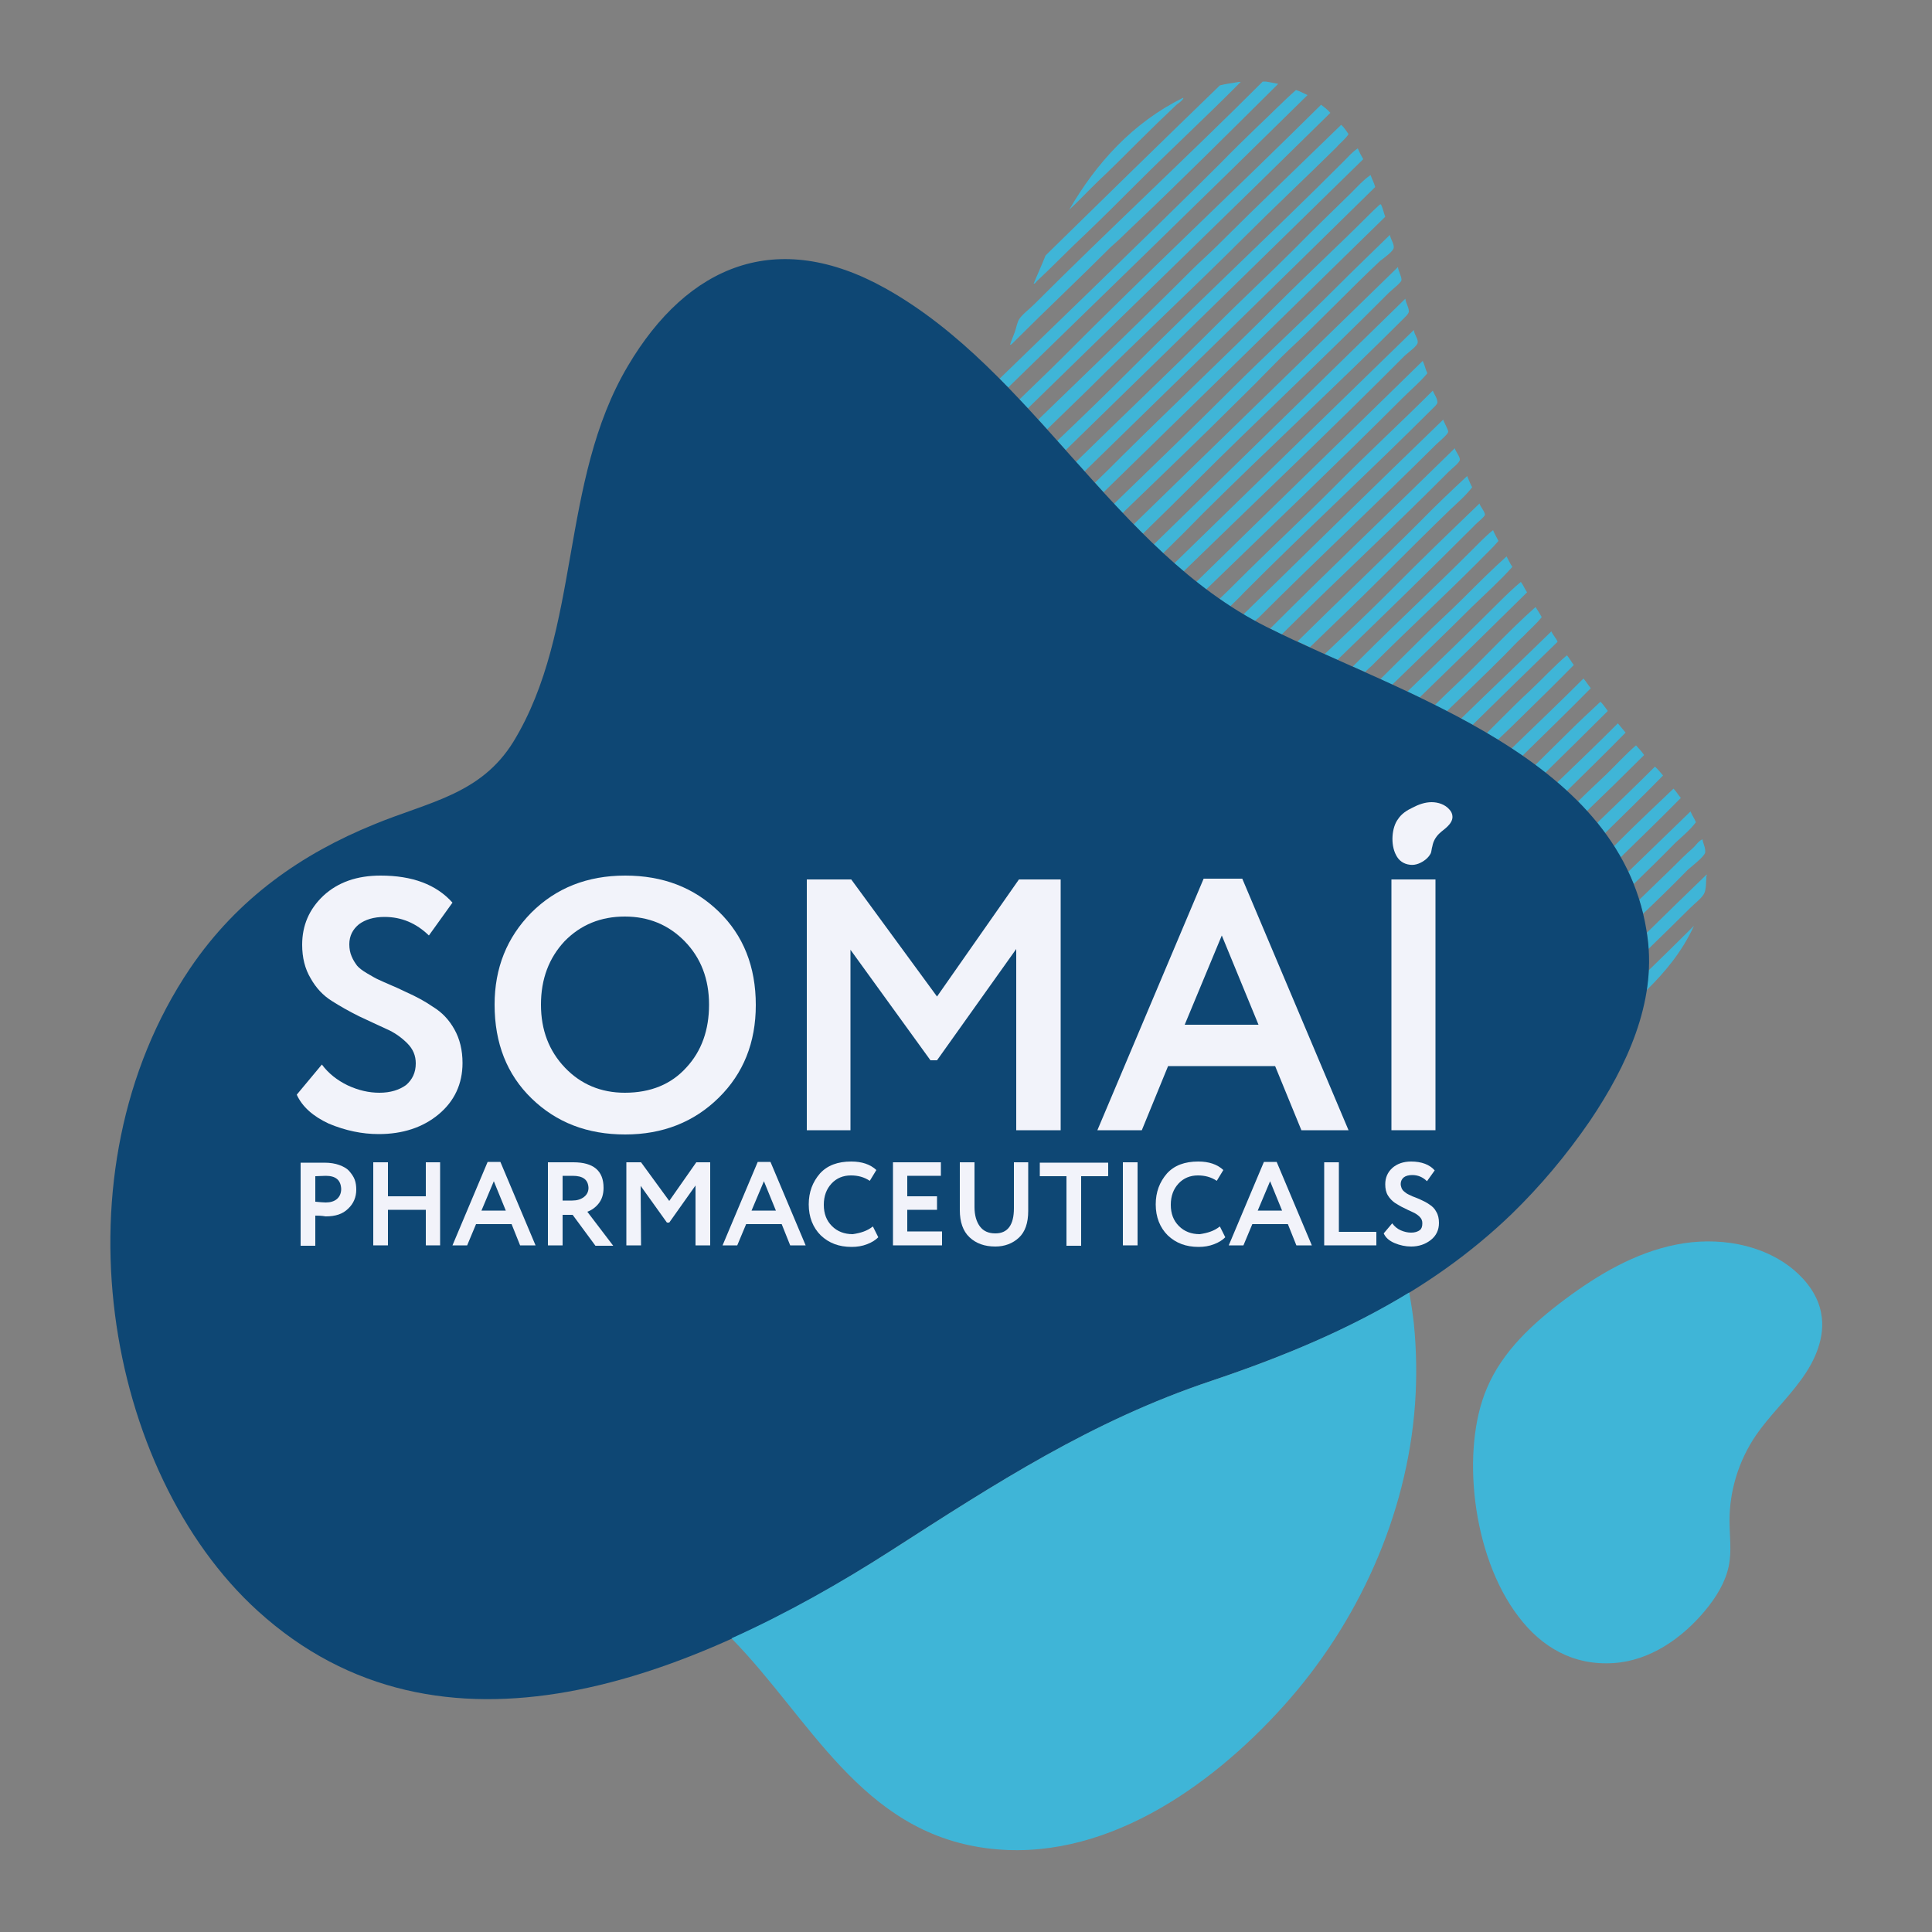 <?xml version="1.0" encoding="UTF-8"?>
<!-- Generator: Adobe Illustrator 27.6.1, SVG Export Plug-In . SVG Version: 6.00 Build 0)  -->
<svg xmlns="http://www.w3.org/2000/svg" xmlns:xlink="http://www.w3.org/1999/xlink" version="1.1" id="Layer_1" x="0px" y="0px" viewBox="0 0 500 500" style="enable-background:new 0 0 500 500;" xml:space="preserve">
<rect x="0" y="0" width="500" height="500" fill="#808080" stroke="none"/>
<g>
	<path style="fill:#3FB5D7;" d="M441.7,226.7c0-0.1,0-0.3,0-0.4c-5.2,5-10.3,10-15.5,15.1c0.1,0.5,0.2,1,0.2,1.5   c0.1,0.9,0.2,1.8,0.2,2.7c3.6-3.5,7.2-7,10.8-10.6c1.1-1.1,3.2-2.7,3.7-3.9c0.5-1.2,0.4-2.9,0.5-4.2   C441.5,226.8,441.6,226.7,441.7,226.7L441.7,226.7z M441.3,220.6c0.1-1.3-0.5-2.1-0.7-3.4c-1.1,0.5-1.7,1.6-2.5,2.3   c-0.9,0.8-1.8,1.6-2.6,2.4c-3.7,3.7-7.5,7.3-11.3,11c0.4,1.2,0.7,2.4,1,3.6c3.9-3.7,7.8-7.5,11.6-11.4   C437.7,224.3,441.2,221.6,441.3,220.6L441.3,220.6z M438.9,212.8c-0.4-1-1-1.8-1.4-2.8c-5.4,5.2-10.7,10.4-16.1,15.6   c0.5,1.1,1,2.1,1.4,3.2c3.6-3.5,7.2-7,10.7-10.6C435.3,216.5,437.3,214.9,438.9,212.8L438.9,212.8z M419.4,221.9   c5.2-5.1,10.5-10.2,15.6-15.4c-0.7-0.8-1.2-1.7-1.9-2.4c-4.2,4-9,8.5-13.3,12.8c-0.7,0.7-1.4,1.4-2.1,2.1   C418.3,219.9,418.8,220.9,419.4,221.9L419.4,221.9z M415.4,215.6c5-4.9,10.1-9.9,15-14.9c-0.7-0.8-1.3-1.6-2.1-2.3   c-4.9,4.9-9.9,9.7-14.9,14.5C414,213.8,414.7,214.7,415.4,215.6L415.4,215.6z M410.7,209.9c5-4.8,9.9-9.6,14.8-14.5   c-0.6-0.9-1.4-1.7-2.1-2.5c-2.7,2.3-5.2,5.1-7.8,7.6c-2.4,2.3-4.9,4.6-7.2,6.9C409.2,208.3,410,209.1,410.7,209.9L410.7,209.9z    M405.5,204.7c5.1-5,10.2-10,15.2-15.1c-0.7-0.8-1.3-1.6-2-2.4c-5.2,5.2-10.4,10.2-15.7,15.3C403.9,203.2,404.7,204,405.5,204.7   L405.5,204.7z M399.9,200c5.4-5.3,10.8-10.6,16.2-16c-0.6-0.8-1.2-1.7-1.9-2.4c-2.7,2.5-6,5.6-8.8,8.4c-2.7,2.7-5.4,5.3-8.1,8   C398.2,198.6,399.1,199.3,399.9,200L399.9,200z M394,195.6c5.9-5.8,11.9-11.6,17.7-17.5c-0.7-0.8-1.2-1.7-1.9-2.5   c-6.1,6.1-12.4,12.1-18.6,18.1C392.1,194.3,393,194.9,394,195.6L394,195.6z M393.7,185.6c4.6-4.5,9.1-8.9,13.6-13.5   c-0.3-0.4-0.6-0.8-0.9-1.3c-0.3-0.4-0.6-0.9-0.9-1.2c-3.2,2.7-6.4,6.2-9.6,9.2c-2.4,2.2-4.7,4.5-7,6.8c-0.8,0.8-1.5,1.5-2.3,2.3   c-0.6,0.6-1.2,1.2-1.8,1.8c1,0.6,1.9,1.2,2.9,1.7C389.7,189.5,391.7,187.6,393.7,185.6L393.7,185.6z M381.1,187.6   c7.3-7.2,14.7-14.4,22-21.5c-0.4-1-1.2-1.7-1.6-2.7c-7.8,7.6-15.6,15-23.4,22.6C379.1,186.5,380.1,187,381.1,187.6L381.1,187.6z    M399,159.7c-0.5-0.9-1.1-1.8-1.6-2.6c-6.9,6.1-13.5,13.4-20.4,19.9c-1.9,1.8-3.8,3.6-5.7,5.5c1,0.5,2.1,1.1,3.1,1.6   c5-4.8,10-9.6,14.9-14.5c1.6-1.6,3.2-3.4,4.9-4.9C395.8,163,397.6,161.5,399,159.7L399,159.7z M367.4,180.5   c9.3-9,18.6-18.1,27.8-27.2c-0.6-0.9-1-1.9-1.6-2.7c-1.6,1.3-3.8,3.4-5.6,5.2c-7.8,7.8-15.8,15.5-23.8,23.2   C365.3,179.5,366.4,180,367.4,180.5L367.4,180.5z M391.4,146.7c-0.6-0.8-1-1.8-1.5-2.7c-3.6,3.2-7.5,7.1-11.1,10.7   c-3.6,3.6-7.3,6.9-10.9,10.5c-3.5,3.5-7.1,7-10.7,10.6c1,0.5,2.1,0.9,3.1,1.4c6.9-6.7,13.8-13.3,20.5-20   C384.4,153.7,388.1,150.4,391.4,146.7L391.4,146.7z M387.8,140c-0.5-1-1-1.8-1.4-2.8c-1.9,1.5-4,3.7-5.9,5.6   c-9.2,9.2-18.7,18-27.9,27.2c-0.8,0.8-1.7,1.7-2.5,2.5c1.1,0.5,2.1,0.9,3.2,1.4c0.5-0.5,1-1,1.6-1.5c9.1-9.1,18.6-17.9,27.6-26.9   C384.2,143.7,386.1,142,387.8,140L387.8,140z M384.3,133.2c0-0.8-1.3-2.2-1.4-2.9c-7.8,7.5-15.6,15-23.2,22.7   c-5.5,5.5-11.2,10.9-16.9,16.3c1.1,0.5,2.2,1,3.3,1.5c11.9-11.5,23.7-23,35.4-34.7C382.3,135.2,384.3,133.7,384.3,133.2   L384.3,133.2z M381,126.1c-0.5-0.9-0.9-1.9-1.3-2.9c-3.9,3.6-8.2,7.7-12.1,11.7c-10.5,10.5-21.3,20.7-31.8,31.1   c1.1,0.5,2.1,1,3.2,1.5c6.3-6.1,12.7-12.2,18.9-18.4c5.8-5.8,11.6-11.6,17.4-17.2C377.2,130.1,379.3,128.3,381,126.1L381,126.1z    M377.8,119c0.1-0.8-1.2-2.3-1.3-3c-15.8,15.5-32,30.9-47.8,46.7c1,0.5,2,1,3,1.5c14.1-14,29.1-27.9,43.2-42.1   C375.8,121.2,377.8,119.7,377.8,119L377.8,119z M374.8,111.7c0-0.5-1.2-2.6-1.3-3.1c-17.3,16.7-34.5,33.6-51.7,50.4   c1,0.6,2,1.2,3,1.7c0.3-0.3,0.6-0.6,0.9-0.8c15.1-15.1,30.9-29.9,46.1-45C372.8,114,374.8,112.3,374.8,111.7L374.8,111.7z    M370.7,105.8c0.7-0.7,1.3-1.2,1.3-1.7c0-1-0.8-2-1.2-3c-8.4,8.4-17.2,16.5-25.6,25c-8.3,8.3-17,16.4-25.4,24.8   c-1.4,1.4-2.8,2.8-4.2,4.1c0.9,0.6,1.8,1.3,2.8,1.9c1.2-1.2,2.4-2.3,3.5-3.5C337.7,137.5,354.7,121.8,370.7,105.8L370.7,105.8z    M369.4,96.6c-0.5-1-0.7-2.2-1.2-3.2c-19.5,19.1-39.1,38.1-58.6,57.2c0.8,0.7,1.7,1.3,2.5,2c17-16.5,34.2-32.9,50.9-49.6   C365.2,100.8,367.5,98.9,369.4,96.6L369.4,96.6z M366.9,88.6c0.1-1-0.9-2-1-3.2c-20.6,20.1-41.3,40.2-62,60.4   c0.8,0.7,1.6,1.4,2.4,2.1c19.1-18.6,38.5-37,57.3-55.9C364.7,91,366.9,89.5,366.9,88.6L366.9,88.6z M363.3,82.4   c0.8-0.8,1.3-1.3,1.3-1.8c0-1.2-0.7-1.9-0.9-3.3c-17.8,17.4-35.6,34.8-53.4,52.2c-3.9,3.8-7.8,7.6-11.7,11.4   c0.8,0.8,1.6,1.5,2.4,2.3c3.6-3.5,7.1-7,10.6-10.6C328.5,115.8,346.4,99.3,363.3,82.4L363.3,82.4z M362.7,72.5   c0.1-0.9-0.9-2.5-0.9-3.4c-22.8,22.2-45.6,44.4-68.4,66.6c0.8,0.8,1.6,1.6,2.4,2.4c4.4-4.3,8.8-8.6,13.2-13   c16.4-16.4,33.9-32.7,50.4-49.3C360.3,74.9,362.6,73.2,362.7,72.5L362.7,72.5z M360.7,64.1c0.1-1-0.8-2.2-1-3.3   c-4.6,4.5-9.2,8.9-13.8,13.5c-8.9,8.9-18.2,17.4-27.1,26.3c-10.1,10.1-20.3,19.9-30.5,29.8c0.7,0.8,1.5,1.6,2.2,2.4   c9.9-9.6,19.9-19.1,29.6-28.8c2.2-2.2,4.5-4.4,6.7-6.7c2.2-2.2,4.4-4.5,6.7-6.7c8-7.4,15.7-15.6,23.7-23.1   C358.4,66.6,360.6,65,360.7,64.1L360.7,64.1z M285.6,127.4c24.3-23.7,48.6-47.5,72.9-71.3c-0.4-1-0.6-2.2-1.1-3.2   c-0.3-0.1-0.6,0.3-0.8,0.5c-0.9,0.8-1.7,1.6-2.5,2.4c-7.7,7.7-15.7,15.1-23.4,22.8c-13.3,13.3-26.9,26.1-40.1,39.2   c-2.4,2.4-4.8,4.8-7.2,7.1C284.2,125.9,284.9,126.6,285.6,127.4L285.6,127.4z M280.7,122c25.1-24.5,50.2-49,75.2-73.6   c-0.3-1.1-0.8-2-1.2-3.1c-1.9,1.3-3.4,3-5,4.6c-5,4.9-10,9.7-14.9,14.7c-6.6,6.6-13.4,12.9-20,19.5c-12,12-24.3,23.6-36.4,35.5   C279.3,120.4,280,121.2,280.7,122L280.7,122z M275.8,116.5c25.7-25.1,51.4-50.2,77-75.3c-0.5-0.9-1-1.8-1.4-2.8   c-1.4,0.9-2.5,2.2-3.7,3.4c-18.2,18.2-37,35.7-55.2,53.9c-6.2,6.2-12.5,12.3-18.9,18.4C274.4,114.9,275.1,115.7,275.8,116.5   L275.8,116.5z M349,34.7c-0.6-0.8-1.1-1.7-1.9-2.4c-10.7,10.4-21.6,20.8-32.1,31.3c-2.1,2.1-4.4,4.1-6.5,6.2   c-13.1,13.1-26.5,25.9-39.8,38.8c0.8,0.8,1.5,1.7,2.3,2.5c3.4-3.3,6.9-6.7,10.3-10c13.5-13.5,27.4-26.4,40.8-39.8   c7.8-7.8,16-15.5,23.8-23.2C346.9,36.9,348.2,36,349,34.7L349,34.7z M266,105.7c26.1-25.5,52.3-50.9,78.3-76.5   c-0.7-0.8-1.6-1.5-2.4-2.1c-22,21.8-44.9,43.3-66.9,65.4c-3.6,3.6-7.4,7.2-11.2,10.9C264.5,104.1,265.2,104.9,266,105.7L266,105.7z    M260.9,100.3c25.6-24.9,51.9-50.5,77.5-75.7c-1-0.4-1.9-1-3-1.3c-3.2,2.8-6.6,6.3-9.9,9.4c-3.2,3.1-6.4,6.2-9.5,9.4   c-17.3,17.3-56.1,54.7-57.3,55.9C259.4,98.7,260.2,99.6,260.9,100.3L260.9,100.3z M291.9,59.8c13.1-12.4,26.2-25.5,38.9-38.1   c-1-0.2-2.1-0.4-3.2-0.6c-0.3,0-0.5,0-0.8,0c-19.3,19.3-39.7,38.2-59.2,57.7c-1.2,1.2-3.2,2.7-3.9,3.9c-0.5,0.9-0.7,2.2-1.1,3.3   c-0.4,1.1-0.9,2.2-1.2,3.2c0.3,0.1,0.7-0.4,1.1-0.8c8.1-8.1,16.7-16.2,24.9-24.4C289,62.6,290.5,61.2,291.9,59.8L291.9,59.8z    M294.3,47.4c8.9-8.9,18.1-17.4,26.8-26.2c-0.2,0-0.3,0-0.5,0c-1.7,0.3-3.4,0.5-4.9,0.9c-15.1,14.6-30.1,29.3-45.1,44   c-1,2.5-2.1,4.9-3.1,7.3c0.4,0.1,0.6-0.4,0.8-0.6c4.2-3.9,8.4-8.3,12.6-12.2C285.4,56.3,289.9,51.8,294.3,47.4L294.3,47.4z    M306.1,25.7c0.1-0.1,0.2-0.3,0.1-0.4c-13,6.4-22.5,16.9-29.5,29c2.5-2.3,4.9-4.9,7.5-7.4c3.5-3.3,6.8-6.6,10.2-10   c3.4-3.4,6.8-6.7,10.2-9.9C305.1,26.7,305.8,26.1,306.1,25.7L306.1,25.7z M426.1,256.3c4.8-4.7,9.2-10,12.2-16.5   c0.1,0,0.1-0.1,0-0.1c-3.8,3.8-7.7,7.6-11.6,11.4C426.5,252.8,426.4,254.6,426.1,256.3L426.1,256.3z"></path>
</g>
<path style="fill:#3FB5D7;" d="M393,418.4c5.9,7.8,14.1,12.7,24.6,12c9.4-0.6,17.7-6.4,23.7-13.6c2.8-3.4,5.2-7.2,6.1-11.5  c0.8-3.9,0.2-7.8,0.2-11.8c0-7.8,2.4-15.5,6.8-22c3.5-5.1,8.1-9.4,11.7-14.4c3.7-5,6.4-11.2,5.2-17.3c-0.8-4.4-3.6-8.2-7-11.1  c-8.2-6.9-20-8.7-30.5-6.6c-10.6,2.1-20.1,7.7-28.7,14.1c-8.3,6.2-16.3,13.5-20.3,23.1C378.1,374.8,380.8,402.5,393,418.4L393,418.4  L393,418.4z"></path>
<path style="fill:#0E4774;" d="M426.4,242.8c-5.9-46.6-63.2-62.8-98.7-80.6c-39.4-19.8-60.1-66.1-98.6-87.6  c-28-15.6-51.1-6.1-66.6,20.1c-17.8,30-12,68.3-29.6,97.2c-8.5,13.8-22,15.6-36.2,21.5c-18.4,7.5-35.1,18.9-47.5,37.2  c-35.7,52.9-22,130.4,17.5,166.3c47.4,43.1,111.9,17.9,163.9-15.6c27.2-17.5,51.9-33.5,82.8-43.9c30.4-10.2,56.3-22.5,77.8-43.2  c7.3-7.1,14.1-15.1,20.4-24.3C421,275.9,428.6,259.5,426.4,242.8L426.4,242.8z"></path>
<path style="fill:#3FB5D7;" d="M189.3,424c20.4,20.8,33.5,50,65.9,54.3c29.9,4,57.8-15.5,76.9-36.7c19.3-21.4,32-49.3,34.1-78.1  c0.5-7,0.4-14-0.3-21c-0.3-2.7-0.7-5.3-1.2-8c-15.4,9.4-32.5,16.6-51.3,22.9c-30.8,10.3-55.6,26.4-82.8,43.9  C217.5,409.7,203.5,417.6,189.3,424L189.3,424z"></path>
<g>
	<g>
		<path style="fill:#0E4774;" d="M361.3,221.3c0.7,1.4,1.9,2.3,3.6,2.5c1.5,0.2,3-0.5,4.1-1.4c0.5-0.4,1-1,1.3-1.6    c0.2-0.6,0.2-1.2,0.4-1.8c0.2-1.2,0.8-2.3,1.7-3.2c0.7-0.7,1.5-1.2,2.2-1.9c0.7-0.7,1.3-1.5,1.3-2.5c0-0.7-0.3-1.4-0.8-1.9    c-1.1-1.3-2.9-1.9-4.6-1.9c-1.7,0-3.4,0.6-4.9,1.4c-1.5,0.7-2.9,1.6-3.8,3C360.2,214.1,359.8,218.5,361.3,221.3L361.3,221.3    L361.3,221.3z"></path>
		<path style="fill:#F2F3FA;" d="M361.3,221.3c0.7,1.4,1.9,2.3,3.6,2.5c1.5,0.2,3-0.5,4.1-1.4c0.5-0.4,1-1,1.3-1.6    c0.2-0.6,0.2-1.2,0.4-1.8c0.2-1.2,0.8-2.3,1.7-3.2c0.7-0.7,1.5-1.2,2.2-1.9c0.7-0.7,1.3-1.5,1.3-2.5c0-0.7-0.3-1.4-0.8-1.9    c-1.1-1.3-2.9-1.9-4.6-1.9c-1.7,0-3.4,0.6-4.9,1.4c-1.5,0.7-2.9,1.6-3.8,3C360.2,214.1,359.8,218.5,361.3,221.3L361.3,221.3    L361.3,221.3z"></path>
	</g>
	<g>
		<path style="fill:#F2F3FA;" d="M107.6,275.2c0-2-0.7-3.7-2.2-5.2c-1.5-1.5-3.3-2.8-5.4-3.7c-2.2-1-4.5-2.1-7.1-3.3    c-2.6-1.3-4.9-2.6-7.1-4c-2.2-1.4-4-3.3-5.4-5.8c-1.5-2.5-2.2-5.4-2.2-8.7c0-5,1.8-9.2,5.5-12.7c3.8-3.5,8.7-5.2,14.8-5.2    c8.2,0,14.4,2.3,18.6,7l-6.1,8.5c-3.3-3.2-7.1-4.8-11.5-4.8c-2.8,0-5,0.7-6.6,1.9c-1.6,1.3-2.5,3-2.5,5.2c0,1.1,0.2,2.2,0.6,3.1    c0.4,1,0.9,1.7,1.4,2.4c0.5,0.6,1.4,1.3,2.6,2s2.2,1.3,2.9,1.6s1.9,0.9,3.6,1.6s2.8,1.3,3.5,1.6c2.7,1.2,5.1,2.5,7.1,3.9    c2.3,1.4,4.1,3.3,5.5,5.8s2.1,5.4,2.1,8.7c0,5.4-2.1,9.9-6.2,13.3c-4.1,3.4-9.3,5.1-15.5,5.1c-4.3,0-8.6-0.9-12.9-2.7    c-4.1-1.9-6.9-4.4-8.3-7.5l6.5-7.8c1.7,2.3,4,4.1,6.7,5.4c2.8,1.3,5.5,1.9,8.2,1.9c2.8,0,5.1-0.7,6.9-2    C106.7,279.4,107.6,277.6,107.6,275.2z"></path>
		<path style="fill:#F2F3FA;" d="M128,260c0-9.5,3.2-17.4,9.5-23.8c6.4-6.4,14.5-9.6,24.3-9.6c9.8,0,17.8,3.1,24.2,9.3    c6.4,6.2,9.6,14.3,9.6,24.2c0,9.7-3.2,17.7-9.6,24c-6.4,6.3-14.5,9.5-24.2,9.5c-9.8,0-17.8-3.1-24.2-9.3    C131.2,278.1,128,270,128,260z M140,260c0,6.6,2.1,12,6.2,16.3c4.1,4.3,9.3,6.5,15.5,6.5c6.7,0,12-2.2,15.9-6.5    c4-4.3,5.9-9.8,5.9-16.3c0-6.6-2.1-12.1-6.3-16.4c-4.2-4.3-9.4-6.4-15.5-6.4c-6.2,0-11.4,2.1-15.6,6.4    C142.1,247.9,140,253.3,140,260z"></path>
		<path style="fill:#F2F3FA;" d="M220.2,292.5h-11.4v-64.9h11.5l22.2,30.3l21.2-30.3h10.8v64.9H263v-46.9l-20.5,28.8h-1.7    l-20.7-28.6V292.5z"></path>
		<path style="fill:#F2F3FA;" d="M295.5,292.5H284l27.5-65.1h10l27.5,65.1h-12.2l-6.8-16.6h-27.7L295.5,292.5z M325.7,265.2    l-9.5-23.1l-9.6,23.1H325.7z"></path>
		<path style="fill:#F2F3FA;" d="M371.5,292.5h-11.4v-64.9h11.4V292.5z"></path>
	</g>
</g>
<g>
	<path style="fill:#F2F3FA;" d="M81.6,314.6l0,7.8h-3.8l0-21.5c0.9,0,1.9,0,2.9,0c1.1,0,2.1,0,3.2,0c1.5,0,2.8,0.2,3.9,0.6   c1.1,0.4,2,0.9,2.6,1.6c0.6,0.7,1.1,1.4,1.4,2.2c0.3,0.8,0.4,1.7,0.4,2.6c0,1.9-0.7,3.6-2.1,4.9c-1.4,1.4-3.3,2-5.8,2   C83.1,314.6,82.2,314.6,81.6,314.6z M84.3,304.3l-2.7,0.1l0,6.6c1.1,0.1,2,0.2,2.7,0.2c1.2,0,2.2-0.3,2.9-0.9   c0.7-0.6,1.1-1.5,1.1-2.6C88.2,305.4,86.9,304.3,84.3,304.3z"></path>
	<path style="fill:#F2F3FA;" d="M113.9,322.3l-3.7,0l0-9.2l-9.8,0l0,9.2l-3.8,0l0-21.5h3.8l0,8.8l9.8,0l0-8.8h3.7L113.9,322.3z"></path>
	<path style="fill:#F2F3FA;" d="M120.9,322.3h-3.8l9.1-21.6l3.3,0l9.1,21.6l-4,0l-2.2-5.5l-9.2,0L120.9,322.3z M130.9,313.3   l-3.1-7.6l-3.2,7.6H130.9z"></path>
	<path style="fill:#F2F3FA;" d="M145.6,314.3l0,8h-3.8l0-21.5c1.1,0,2.2,0,3.5,0c1.2,0,2.3,0,3.1,0c5.2,0,7.8,2.2,7.8,6.6   c0,1.6-0.4,3-1.3,4.1c-0.8,1-1.8,1.7-2.9,2.1l6.7,8.8h-4.6l-5.9-8H145.6z M148.2,304.3c-0.1,0-0.3,0-0.5,0c-0.2,0-0.5,0-1,0   c-0.4,0-0.8,0-1.1,0v6.4h2.5c1.2,0,2.2-0.3,3-0.9c0.8-0.6,1.2-1.4,1.2-2.4C152.2,305.3,150.9,304.3,148.2,304.3z"></path>
	<path style="fill:#F2F3FA;" d="M165.9,322.3l-3.8,0l0-21.5h3.8l7.3,10l7-10h3.6l0,21.5H180l0-15.5l-6.8,9.6h-0.6l-6.8-9.5   L165.9,322.3z"></path>
	<path style="fill:#F2F3FA;" d="M190.8,322.3l-3.8,0l9.1-21.6h3.3l9.1,21.6h-4l-2.2-5.5l-9.2,0L190.8,322.3z M200.8,313.3l-3.1-7.6   l-3.2,7.6L200.8,313.3z"></path>
	<path style="fill:#F2F3FA;" d="M225.9,317.4l1.4,2.8c-0.7,0.7-1.6,1.3-2.9,1.8c-1.3,0.5-2.6,0.7-4,0.7c-3.3,0-5.9-1-8-3   c-2-2-3.1-4.7-3.1-8c0-3.2,1-5.8,2.9-8c1.9-2.1,4.6-3.1,8.1-3.1c2.7,0,4.9,0.7,6.5,2.2l-1.7,2.8c-1.5-1-3.1-1.4-4.9-1.4   c-2,0-3.7,0.7-5,2.1c-1.3,1.4-2,3.2-2,5.5c0,2.3,0.7,4.1,2.1,5.5c1.4,1.4,3.2,2.1,5.4,2.1C222.7,319.1,224.4,318.6,225.9,317.4z"></path>
	<path style="fill:#F2F3FA;" d="M243.8,322.3l-12.7,0l0-21.5l12.4,0v3.5l-8.7,0l0,5.3h7.7v3.5l-7.7,0v5.6l9,0V322.3z"></path>
	<path style="fill:#F2F3FA;" d="M262.4,300.8h3.7v12.6c0,3.1-0.8,5.4-2.4,6.9c-1.6,1.5-3.7,2.3-6.1,2.3c-2.8,0-5-0.8-6.7-2.4   c-1.7-1.6-2.5-4-2.5-7l0-12.4l3.8,0l0,11.6c0,2.1,0.5,3.8,1.4,5c0.9,1.2,2.2,1.8,4,1.8c3.2,0,4.8-2.2,4.8-6.5V300.8z"></path>
	<path style="fill:#F2F3FA;" d="M276.1,304.4h-7v-3.5l17.7,0v3.5l-7,0v18l-3.8,0V304.4z"></path>
	<path style="fill:#F2F3FA;" d="M294.4,322.3l-3.8,0l0-21.5h3.8V322.3z"></path>
	<path style="fill:#F2F3FA;" d="M315.7,317.4l1.4,2.8c-0.7,0.7-1.6,1.3-2.9,1.8c-1.3,0.5-2.6,0.7-4,0.7c-3.3,0-5.9-1-8-3   c-2-2-3.1-4.7-3.1-8c0-3.2,1-5.8,2.9-8c1.9-2.1,4.6-3.1,8.1-3.1c2.7,0,4.9,0.7,6.5,2.2l-1.7,2.8c-1.5-1-3.1-1.4-4.9-1.4   c-2,0-3.7,0.7-5,2.1c-1.3,1.4-2,3.2-2,5.5c0,2.3,0.7,4.1,2.1,5.5c1.4,1.4,3.2,2.1,5.4,2.1C312.5,319.1,314.2,318.6,315.7,317.4z"></path>
	<path style="fill:#F2F3FA;" d="M321.8,322.3l-3.8,0l9.1-21.6h3.3l9.1,21.6h-4l-2.2-5.5l-9.2,0L321.8,322.3z M331.8,313.3l-3.1-7.6   l-3.2,7.6H331.8z"></path>
	<path style="fill:#F2F3FA;" d="M356.2,322.3l-13.5,0v-21.5h3.8v18l9.7,0V322.3z"></path>
	<path style="fill:#F2F3FA;" d="M368.1,316.6c0-0.7-0.2-1.2-0.7-1.7c-0.5-0.5-1.1-0.9-1.8-1.2c-0.7-0.3-1.5-0.7-2.3-1.1   c-0.9-0.4-1.6-0.9-2.3-1.3c-0.7-0.5-1.3-1.1-1.8-1.9c-0.5-0.8-0.7-1.8-0.7-2.9c0-1.7,0.6-3.1,1.8-4.2c1.2-1.1,2.9-1.7,4.9-1.7   c2.7,0,4.8,0.8,6.1,2.3l-2,2.8c-1.1-1.1-2.4-1.6-3.8-1.6c-0.9,0-1.7,0.2-2.2,0.6c-0.5,0.4-0.8,1-0.8,1.7c0,0.4,0.1,0.7,0.2,1   c0.1,0.3,0.3,0.6,0.5,0.8c0.2,0.2,0.5,0.4,0.9,0.7c0.4,0.2,0.7,0.4,1,0.5c0.2,0.1,0.6,0.3,1.2,0.5c0.6,0.2,0.9,0.4,1.2,0.5   c0.9,0.4,1.7,0.8,2.4,1.3c0.8,0.5,1.4,1.1,1.8,1.9c0.5,0.8,0.7,1.8,0.7,2.9c0,1.8-0.7,3.3-2.1,4.4c-1.4,1.1-3.1,1.7-5.1,1.7   c-1.4,0-2.9-0.3-4.3-0.9c-1.4-0.6-2.3-1.4-2.8-2.5l2.2-2.6c0.6,0.8,1.3,1.4,2.2,1.8c0.9,0.4,1.8,0.6,2.7,0.6c0.9,0,1.7-0.2,2.3-0.7   C367.9,318,368.1,317.4,368.1,316.6z"></path>
</g>
</svg>
